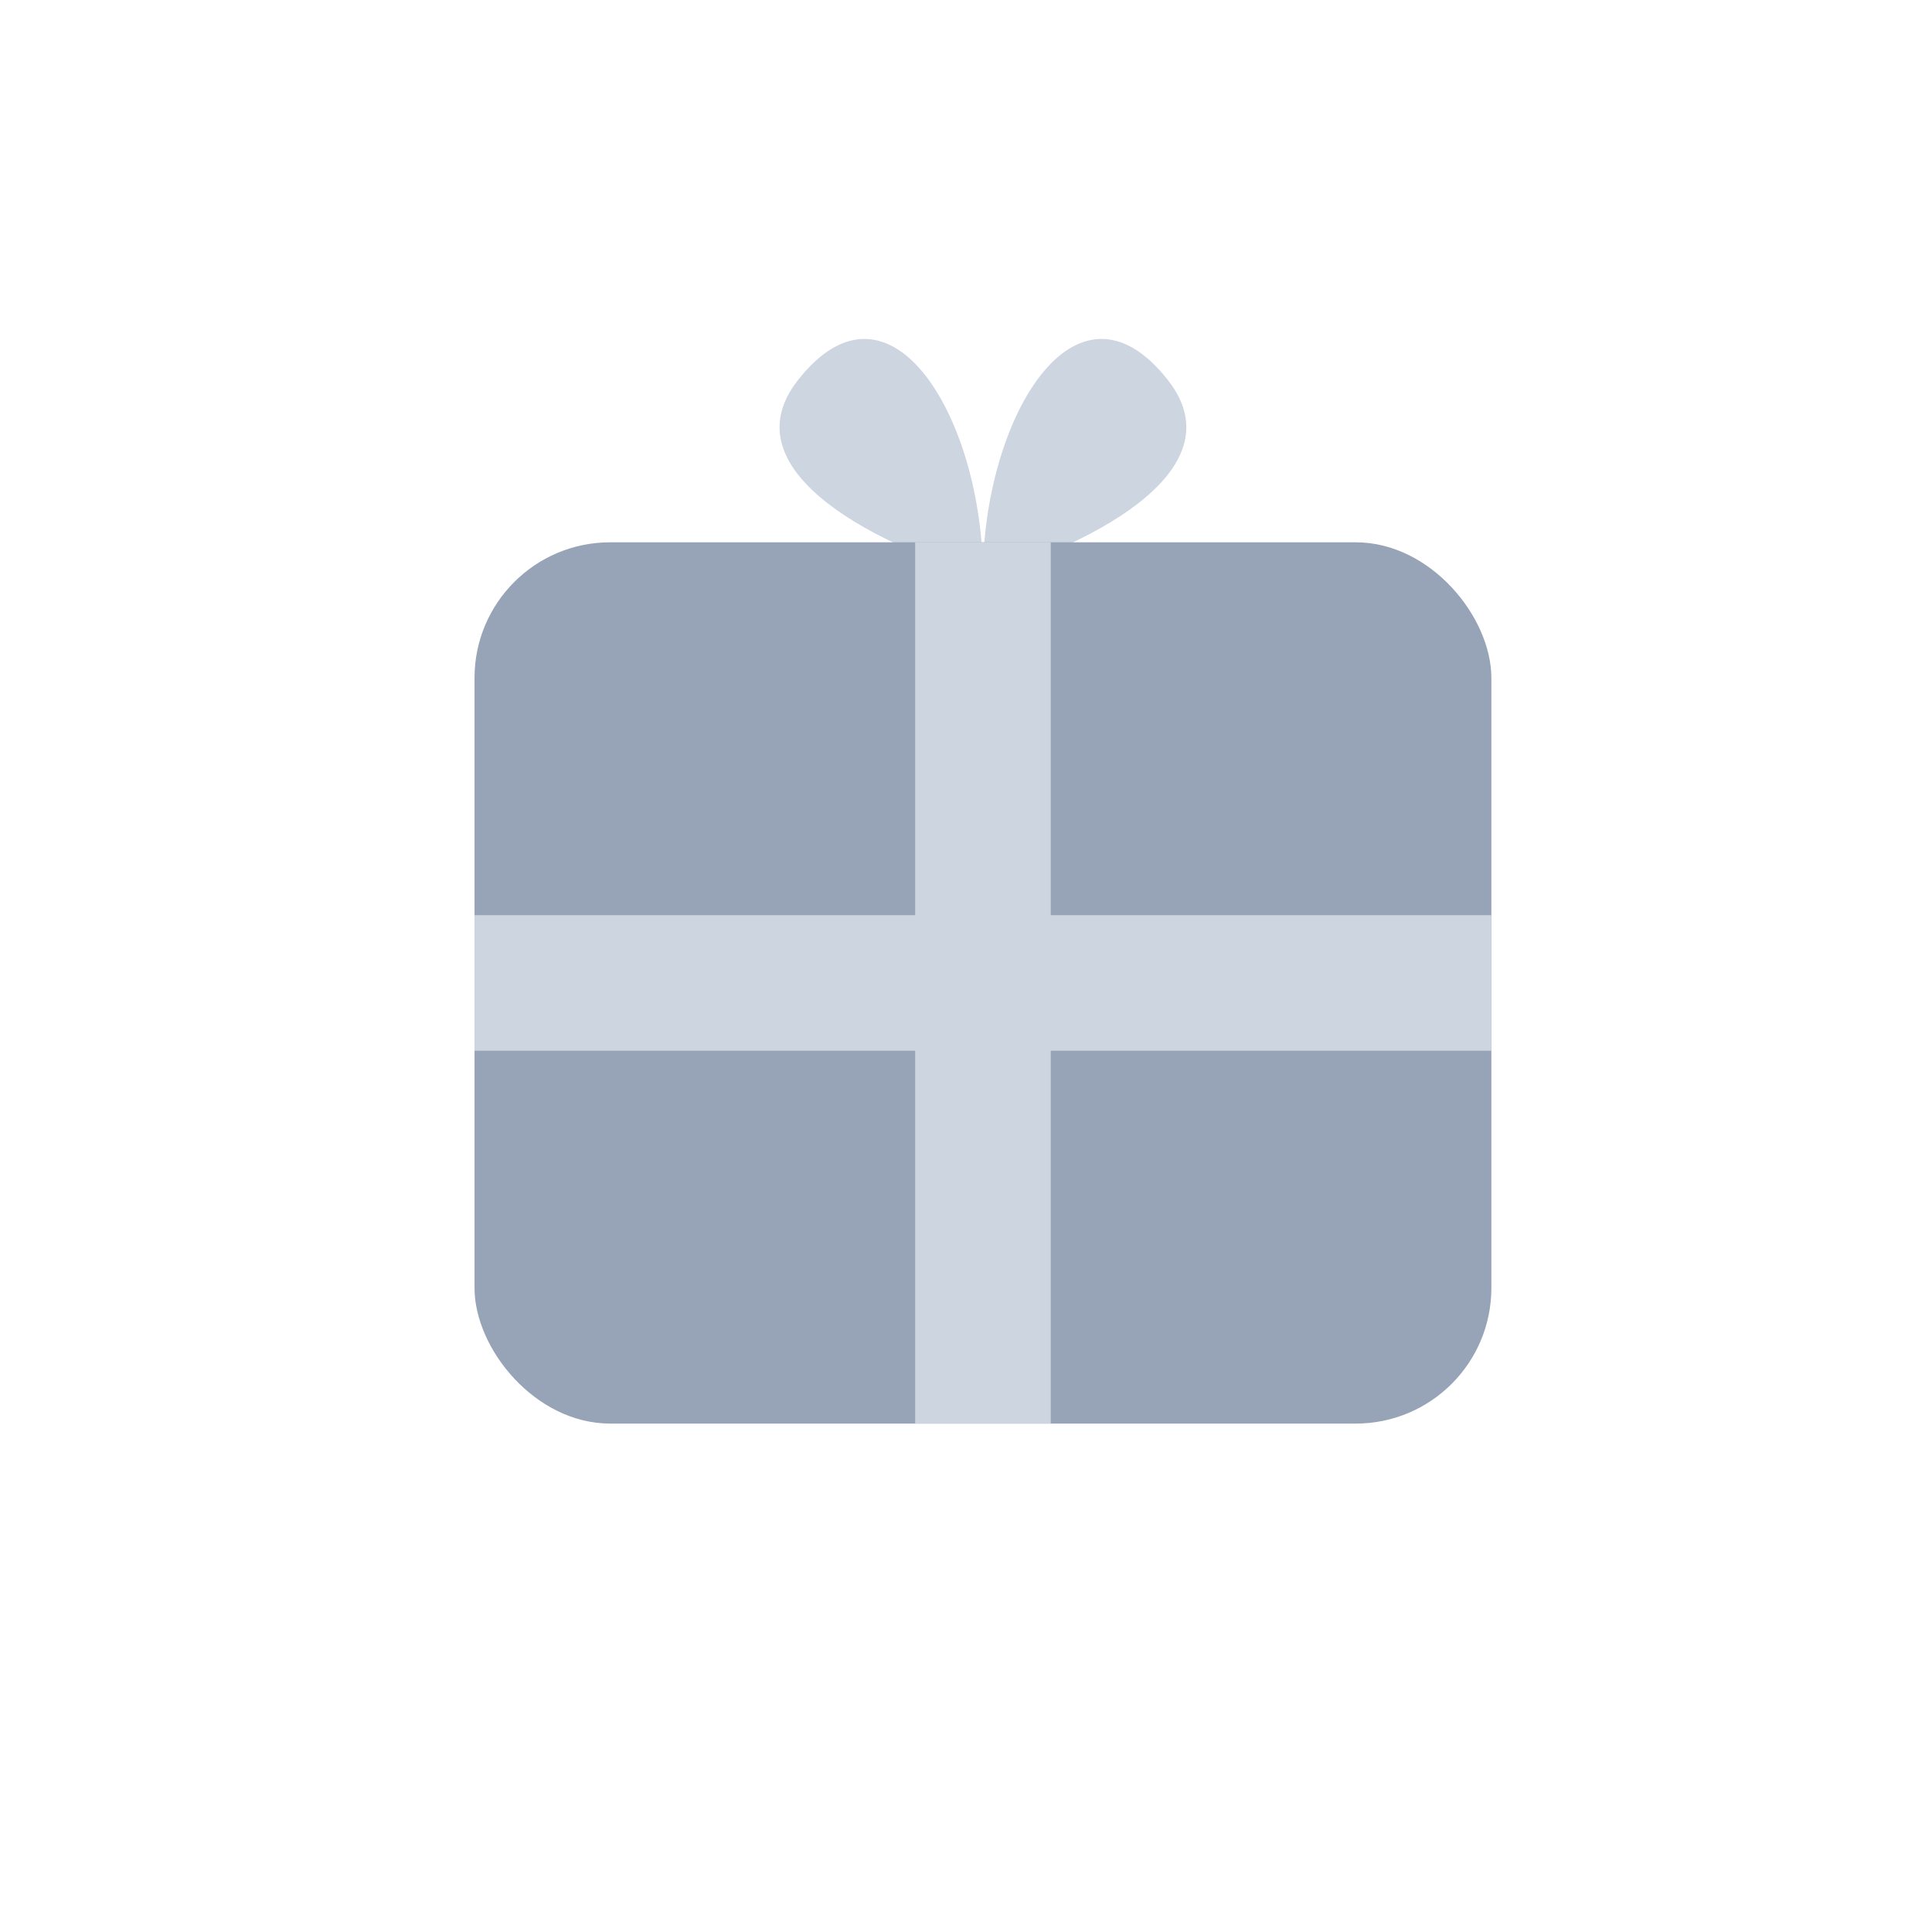 <svg width="57" height="57" viewBox="0 0 57 57" fill="none" xmlns="http://www.w3.org/2000/svg">
<path d="M29 17C26.272 16.228 21.361 13.991 23.544 11.212C26.272 7.74 29 12.371 29 17Z" fill="#CDD5E0"/>
<path d="M29 17C31.728 16.228 36.639 13.991 34.456 11.212C31.728 7.74 29 12.371 29 17Z" fill="#CDD5E0"/>
<rect x="14" y="16" width="30" height="26" rx="4" fill="#97A3B6"/>
<rect x="27" y="16" width="4" height="26" fill="#CDD5E0"/>
<rect x="14" y="27" width="30" height="4" fill="#CDD5E0"/>
</svg>

